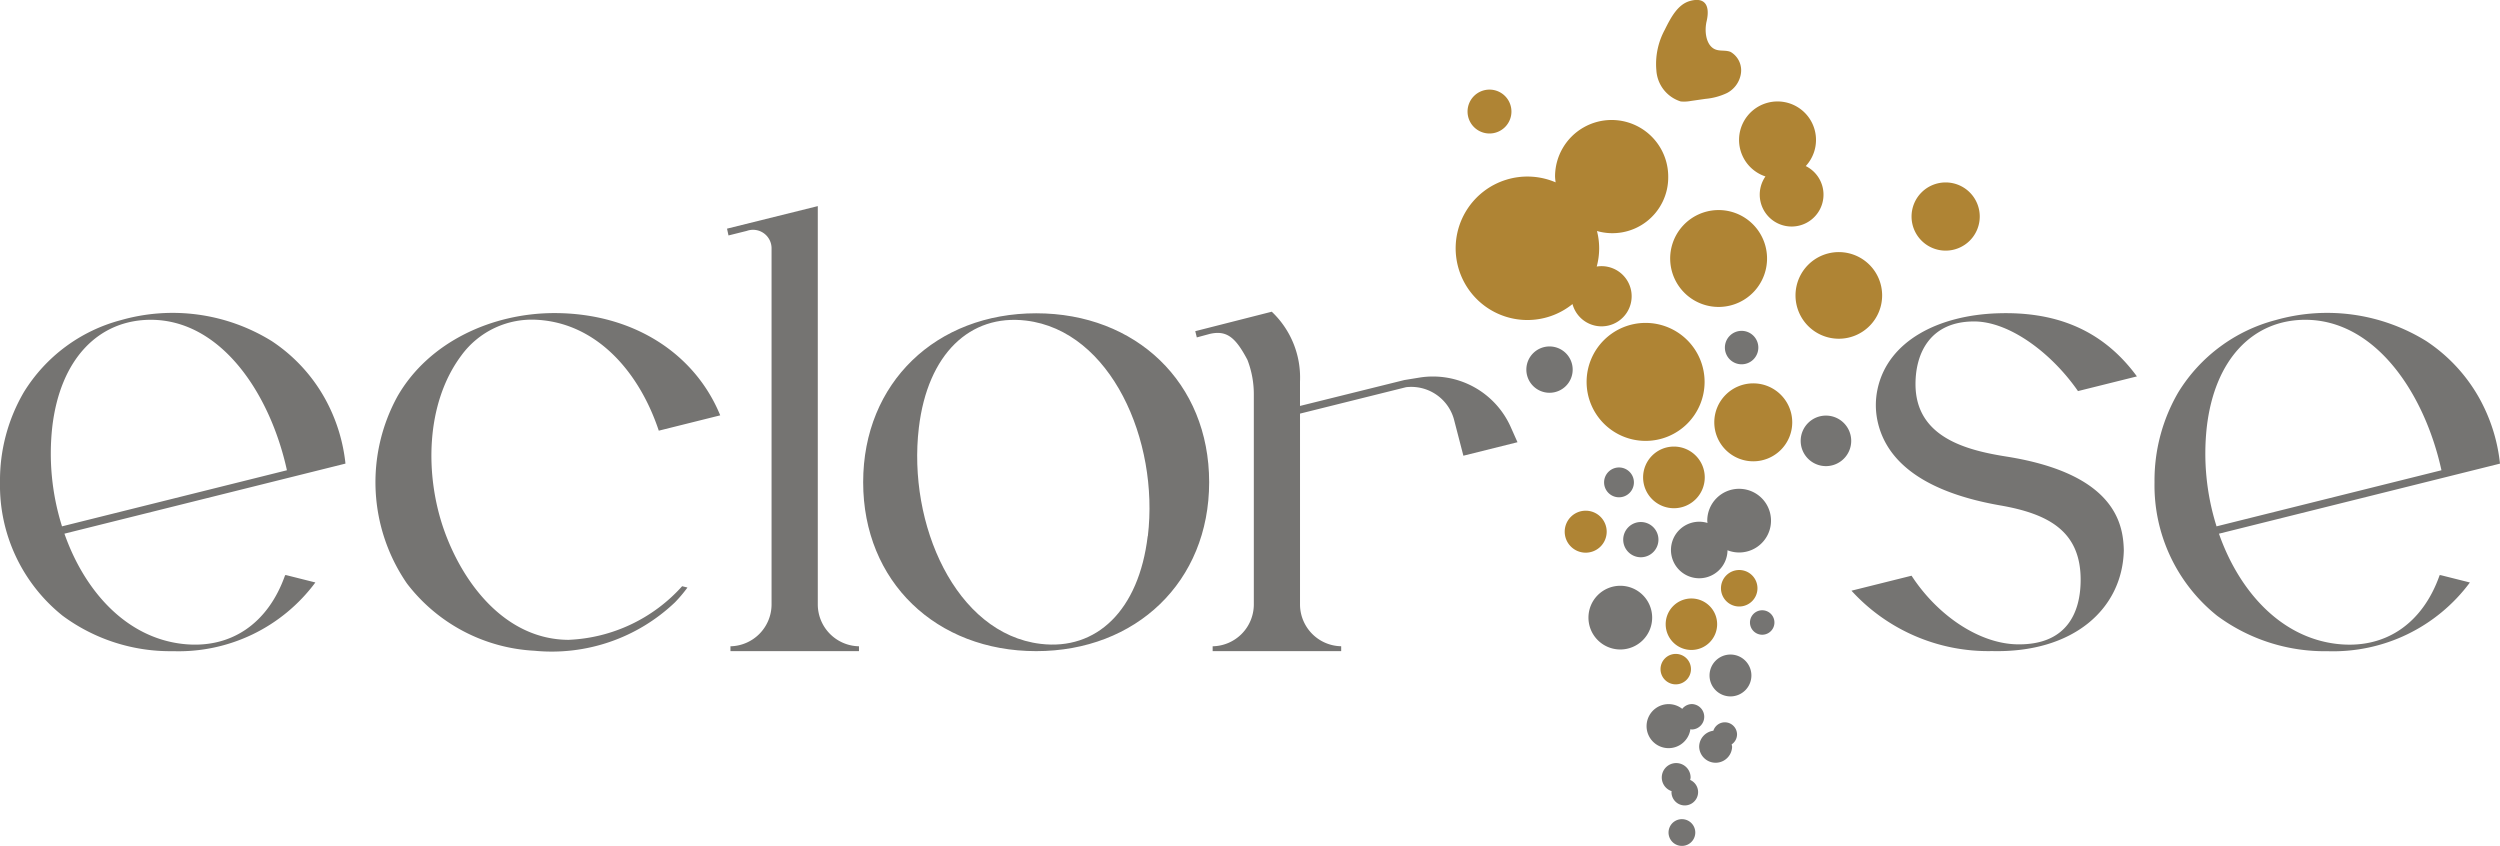 <svg xmlns="http://www.w3.org/2000/svg" width="170.321" height="57.626" viewBox="0 0 170.321 57.626"><g transform="translate(108 -6419.056)"><g transform="translate(-108 6419.056)"><path d="M348.616,91.991c-2.723-.431-6.215-1.3-6.215-4.94,0-2.11,1-4.268,3.992-4.268,2.383,0,5.249,2.111,7.078,4.744l4.015-1c-2.458-3.35-5.765-4.416-9.46-4.3-4.034.124-7.492,1.868-8.206,5.143a5.2,5.2,0,0,0-.022,2.118c.453,2.277,2.376,4.765,8.319,5.818,3.357.574,5.535,1.771,5.535,5.075,0,2.25-.953,4.453-4.31,4.4-2.569-.038-5.426-1.936-7.21-4.676l-4.093,1.021a12.615,12.615,0,0,0,9.58,4.114c5.544.134,8.881-2.877,8.974-6.856-.036-1.781-.57-5.209-7.975-6.393" transform="translate(-211.901 -60.883)" fill="#757472"/><path d="M404.942,88.316a11.2,11.2,0,0,0-3.779-4.2,12.821,12.821,0,0,0-10.269-1.43,11.085,11.085,0,0,0-6.624,4.916,11.91,11.91,0,0,0-1.622,6.131,11.373,11.373,0,0,0,4.261,9.092,12.316,12.316,0,0,0,7.525,2.418,11.6,11.6,0,0,0,9.7-4.681l-1.989-.5h-.071c-1.176,3.345-3.753,5.055-6.988,4.687-3.785-.431-6.583-3.495-7.983-7.327l-.066-.184h0l19.147-4.774a11.668,11.668,0,0,0-1.243-4.148m-18.07,8.422-.019-.071a16.507,16.507,0,0,1-.647-6.657c.533-4.681,3.169-7.363,6.761-7.345,4.725.035,8.07,4.968,9.231,10.251Z" transform="translate(-235.864 -60.878)" fill="#757472"/><path d="M87.8,88.316a11.2,11.2,0,0,0-3.779-4.2,12.82,12.82,0,0,0-10.268-1.43A11.088,11.088,0,0,0,67.13,87.6a11.91,11.91,0,0,0-1.622,6.131,11.372,11.372,0,0,0,4.261,9.092,12.315,12.315,0,0,0,7.525,2.418,11.6,11.6,0,0,0,9.7-4.681l-1.989-.5h-.071c-1.176,3.345-3.753,5.055-6.988,4.687-3.785-.431-6.583-3.495-7.983-7.327l-.066-.184h0l19.147-4.774A11.678,11.678,0,0,0,87.8,88.316m-18.07,8.422-.019-.071a16.514,16.514,0,0,1-.647-6.657c.533-4.681,3.169-7.363,6.761-7.345,4.725.035,8.071,4.968,9.231,10.251Z" transform="translate(-65.508 -60.878)" fill="#757472"/><path d="M172.523,68l.1.463,1.248-.311a1.261,1.261,0,0,1,1.686,1.159V93.634a2.857,2.857,0,0,1-2.8,2.818v.331h8.756v-.331a2.857,2.857,0,0,1-2.806-2.819V66.464Z" transform="translate(-122.992 -52.422)" fill="#757472"/><path d="M204.35,82.241c-6.794,0-11.786,4.714-11.786,11.508s4.992,11.509,11.786,11.509,11.786-4.715,11.786-11.509-4.992-11.508-11.786-11.508m7.6,15.181c-.608,5.073-3.494,7.8-7.3,7.34-5.782-.692-9.077-8.168-8.291-14.731.6-5.026,3.488-7.749,7.3-7.293,5.782.692,9.077,8.169,8.3,14.684" transform="translate(-133.758 -60.897)" fill="#757472"/><path d="M133.967,104.474c-4.279-.006-7.182-3.756-8.5-7.455-1.323-3.721-1.291-8.625,1.166-11.915a5.946,5.946,0,0,1,5.2-2.432c.141.008.283.02.424.037,3.78.439,6.526,3.6,7.83,7.514l4.186-1.044c-1.748-4.261-5.986-6.967-11.3-6.967-4.2,0-8.547,1.936-10.691,5.676a12.164,12.164,0,0,0,.648,12.747,11.694,11.694,0,0,0,8.678,4.581,12.176,12.176,0,0,0,9.584-3.3,9.573,9.573,0,0,0,.808-.95l.041-.056-.363-.09a11.007,11.007,0,0,1-7.72,3.652" transform="translate(-95.205 -60.882)" fill="#757472"/><path d="M245.437,101.985a2.855,2.855,0,0,1-2.805,2.817v.331h8.757V104.8a2.856,2.856,0,0,1-2.805-2.817V88.951l7.226-1.8a3.019,3.019,0,0,1,3.251,2.151l.653,2.517L263.4,90.9l-.457-1.027a5.8,5.8,0,0,0-6.22-3.377l-1.032.168-7.108,1.764V86.768a6.17,6.17,0,0,0-1.924-4.76l-5.212,1.326.106.425.885-.239c1.162-.267,1.76.248,2.563,1.767a6.511,6.511,0,0,1,.436,2.4Z" transform="translate(-160.016 -60.772)" fill="#757472"/><path d="M323.1,126.789a.833.833,0,1,1,.833.833.833.833,0,0,1-.833-.833" transform="translate(-203.877 -84.379)" fill="#757472"/><path d="M319.4,85.967a1.139,1.139,0,1,1,1.139,1.139,1.139,1.139,0,0,1-1.139-1.139" transform="translate(-201.886 -62.287)" fill="#757472"/><path d="M330.565,99.026a1.721,1.721,0,1,1,1.72,1.72,1.72,1.72,0,0,1-1.72-1.72" transform="translate(-207.887 -68.99)" fill="#757472"/><path d="M299.324,124.52a2.17,2.17,0,1,1,2.17,2.17,2.17,2.17,0,0,1-2.17-2.17" transform="translate(-191.105 -82.442)" fill="#757472"/><path d="M304.441,114.167a1.2,1.2,0,1,1,1.2,1.2,1.2,1.2,0,0,1-1.2-1.2" transform="translate(-193.854 -77.402)" fill="#757472"/><path d="M317.147,133.9a1.426,1.426,0,1,1,1.426,1.426,1.426,1.426,0,0,1-1.426-1.426" transform="translate(-200.679 -87.881)" fill="#757472"/><path d="M318.2,143.282a.832.832,0,0,0-.833-.833.824.824,0,0,0-.781.574,1.109,1.109,0,0,0-.967,1.091,1.123,1.123,0,0,0,2.245,0,1.043,1.043,0,0,0-.032-.161.818.818,0,0,0,.367-.672" transform="translate(-199.858 -93.239)" fill="#757472"/><path d="M312.049,149.609a.9.9,0,0,0,.031-.154.982.982,0,1,0-1.291.92c0,.022-.012.04-.012.062a.907.907,0,1,0,1.272-.828" transform="translate(-196.902 -96.474)" fill="#757472"/><path d="M312.024,156.7a.911.911,0,1,0,.911.911.911.911,0,0,0-.911-.911" transform="translate(-197.438 -100.892)" fill="#757472"/><path d="M310.867,141.474a.8.8,0,0,0,.106.021.867.867,0,0,0,0-1.733.852.852,0,0,0-.661.326,1.5,1.5,0,1,0,.556,1.386" transform="translate(-195.704 -91.795)" fill="#757472"/><path d="M290.183,88.7a1.578,1.578,0,1,1,1.578,1.578,1.578,1.578,0,0,1-1.578-1.578" transform="translate(-186.195 -63.519)" fill="#757472"/><path d="M301.626,105.953a1.016,1.016,0,1,1,1.016,1.016,1.016,1.016,0,0,1-1.016-1.016" transform="translate(-192.342 -73.089)" fill="#757472"/><path d="M316.1,108.075a2.17,2.17,0,0,0-2.17,2.171c0,.053.012.1.015.156a1.926,1.926,0,1,0,1.364,1.861,2.169,2.169,0,1,0,.791-4.187" transform="translate(-197.617 -74.774)" fill="#757472"/><path d="M329.8,76.186a2.951,2.951,0,1,1,2.951,2.951,2.951,2.951,0,0,1-2.951-2.951" transform="translate(-207.475 -56.06)" fill="#af8434"/><path d="M295.829,112.728a1.43,1.43,0,1,1,1.43,1.43,1.43,1.43,0,0,1-1.43-1.43" transform="translate(-189.228 -76.505)" fill="#af8434"/><path d="M307.368,103.955a2.1,2.1,0,1,1,2.1,2.1,2.1,2.1,0,0,1-2.1-2.1" transform="translate(-195.426 -71.431)" fill="#af8434"/><path d="M318.831,121.272a1.243,1.243,0,1,1,1.243,1.243,1.243,1.243,0,0,1-1.243-1.243" transform="translate(-201.584 -81.195)" fill="#af8434"/><path d="M299.051,87.676a4.019,4.019,0,1,1,4.019,4.019,4.019,4.019,0,0,1-4.019-4.019" transform="translate(-190.958 -61.658)" fill="#af8434"/><path d="M317.846,95.211a2.655,2.655,0,1,1,2.655,2.655,2.655,2.655,0,0,1-2.655-2.655" transform="translate(-201.054 -66.438)" fill="#af8434"/><path d="M310.69,125.971a1.753,1.753,0,1,1,1.754,1.754,1.754,1.754,0,0,1-1.754-1.754" transform="translate(-197.21 -83.445)" fill="#af8434"/><path d="M294.265,57.644a3.855,3.855,0,0,0-7.71,0,3.675,3.675,0,0,0,.04.393,4.887,4.887,0,1,0,1.149,8.292,2.05,2.05,0,1,0,1.65-2.555,4.728,4.728,0,0,0,.017-2.422,3.8,3.8,0,0,0,4.854-3.708" transform="translate(-180.612 -45.614)" fill="#af8434"/><path d="M309.932,133.417a1.037,1.037,0,1,1,1.037,1.037,1.037,1.037,0,0,1-1.037-1.037" transform="translate(-196.803 -87.83)" fill="#af8434"/><path d="M314.789,73.632a3.3,3.3,0,1,1,3.15-3.453,3.3,3.3,0,0,1-3.15,3.453" transform="translate(-197.556 -52.724)" fill="#af8434"/><path d="M326.038,55.478a2.621,2.621,0,1,0-2.746.707,2.172,2.172,0,1,0,2.746-.707" transform="translate(-203.015 -44.164)" fill="#af8434"/><path d="M281.527,50.813a1.495,1.495,0,1,1,1.495,1.494,1.495,1.495,0,0,1-1.495-1.494" transform="translate(-181.545 -43.212)" fill="#af8434"/><path d="M346.884,65.3a2.323,2.323,0,1,1,2.323,2.323,2.323,2.323,0,0,1-2.323-2.323" transform="translate(-216.653 -50.548)" fill="#af8434"/><path d="M309.867,38.138a4.869,4.869,0,0,0-.581,2.794,2.369,2.369,0,0,0,1.659,2.106,2.445,2.445,0,0,0,.683-.033l1-.144a4.3,4.3,0,0,0,1.474-.4,1.8,1.8,0,0,0,.936-1.285,1.452,1.452,0,0,0-.694-1.512c-.365-.15-.769-.019-1.122-.208-.56-.3-.671-1.207-.516-1.871.263-1.127-.146-1.679-1.152-1.386-.818.239-1.279,1.117-1.687,1.935" transform="translate(-196.439 -36.126)" fill="#af8434"/></g></g></svg>